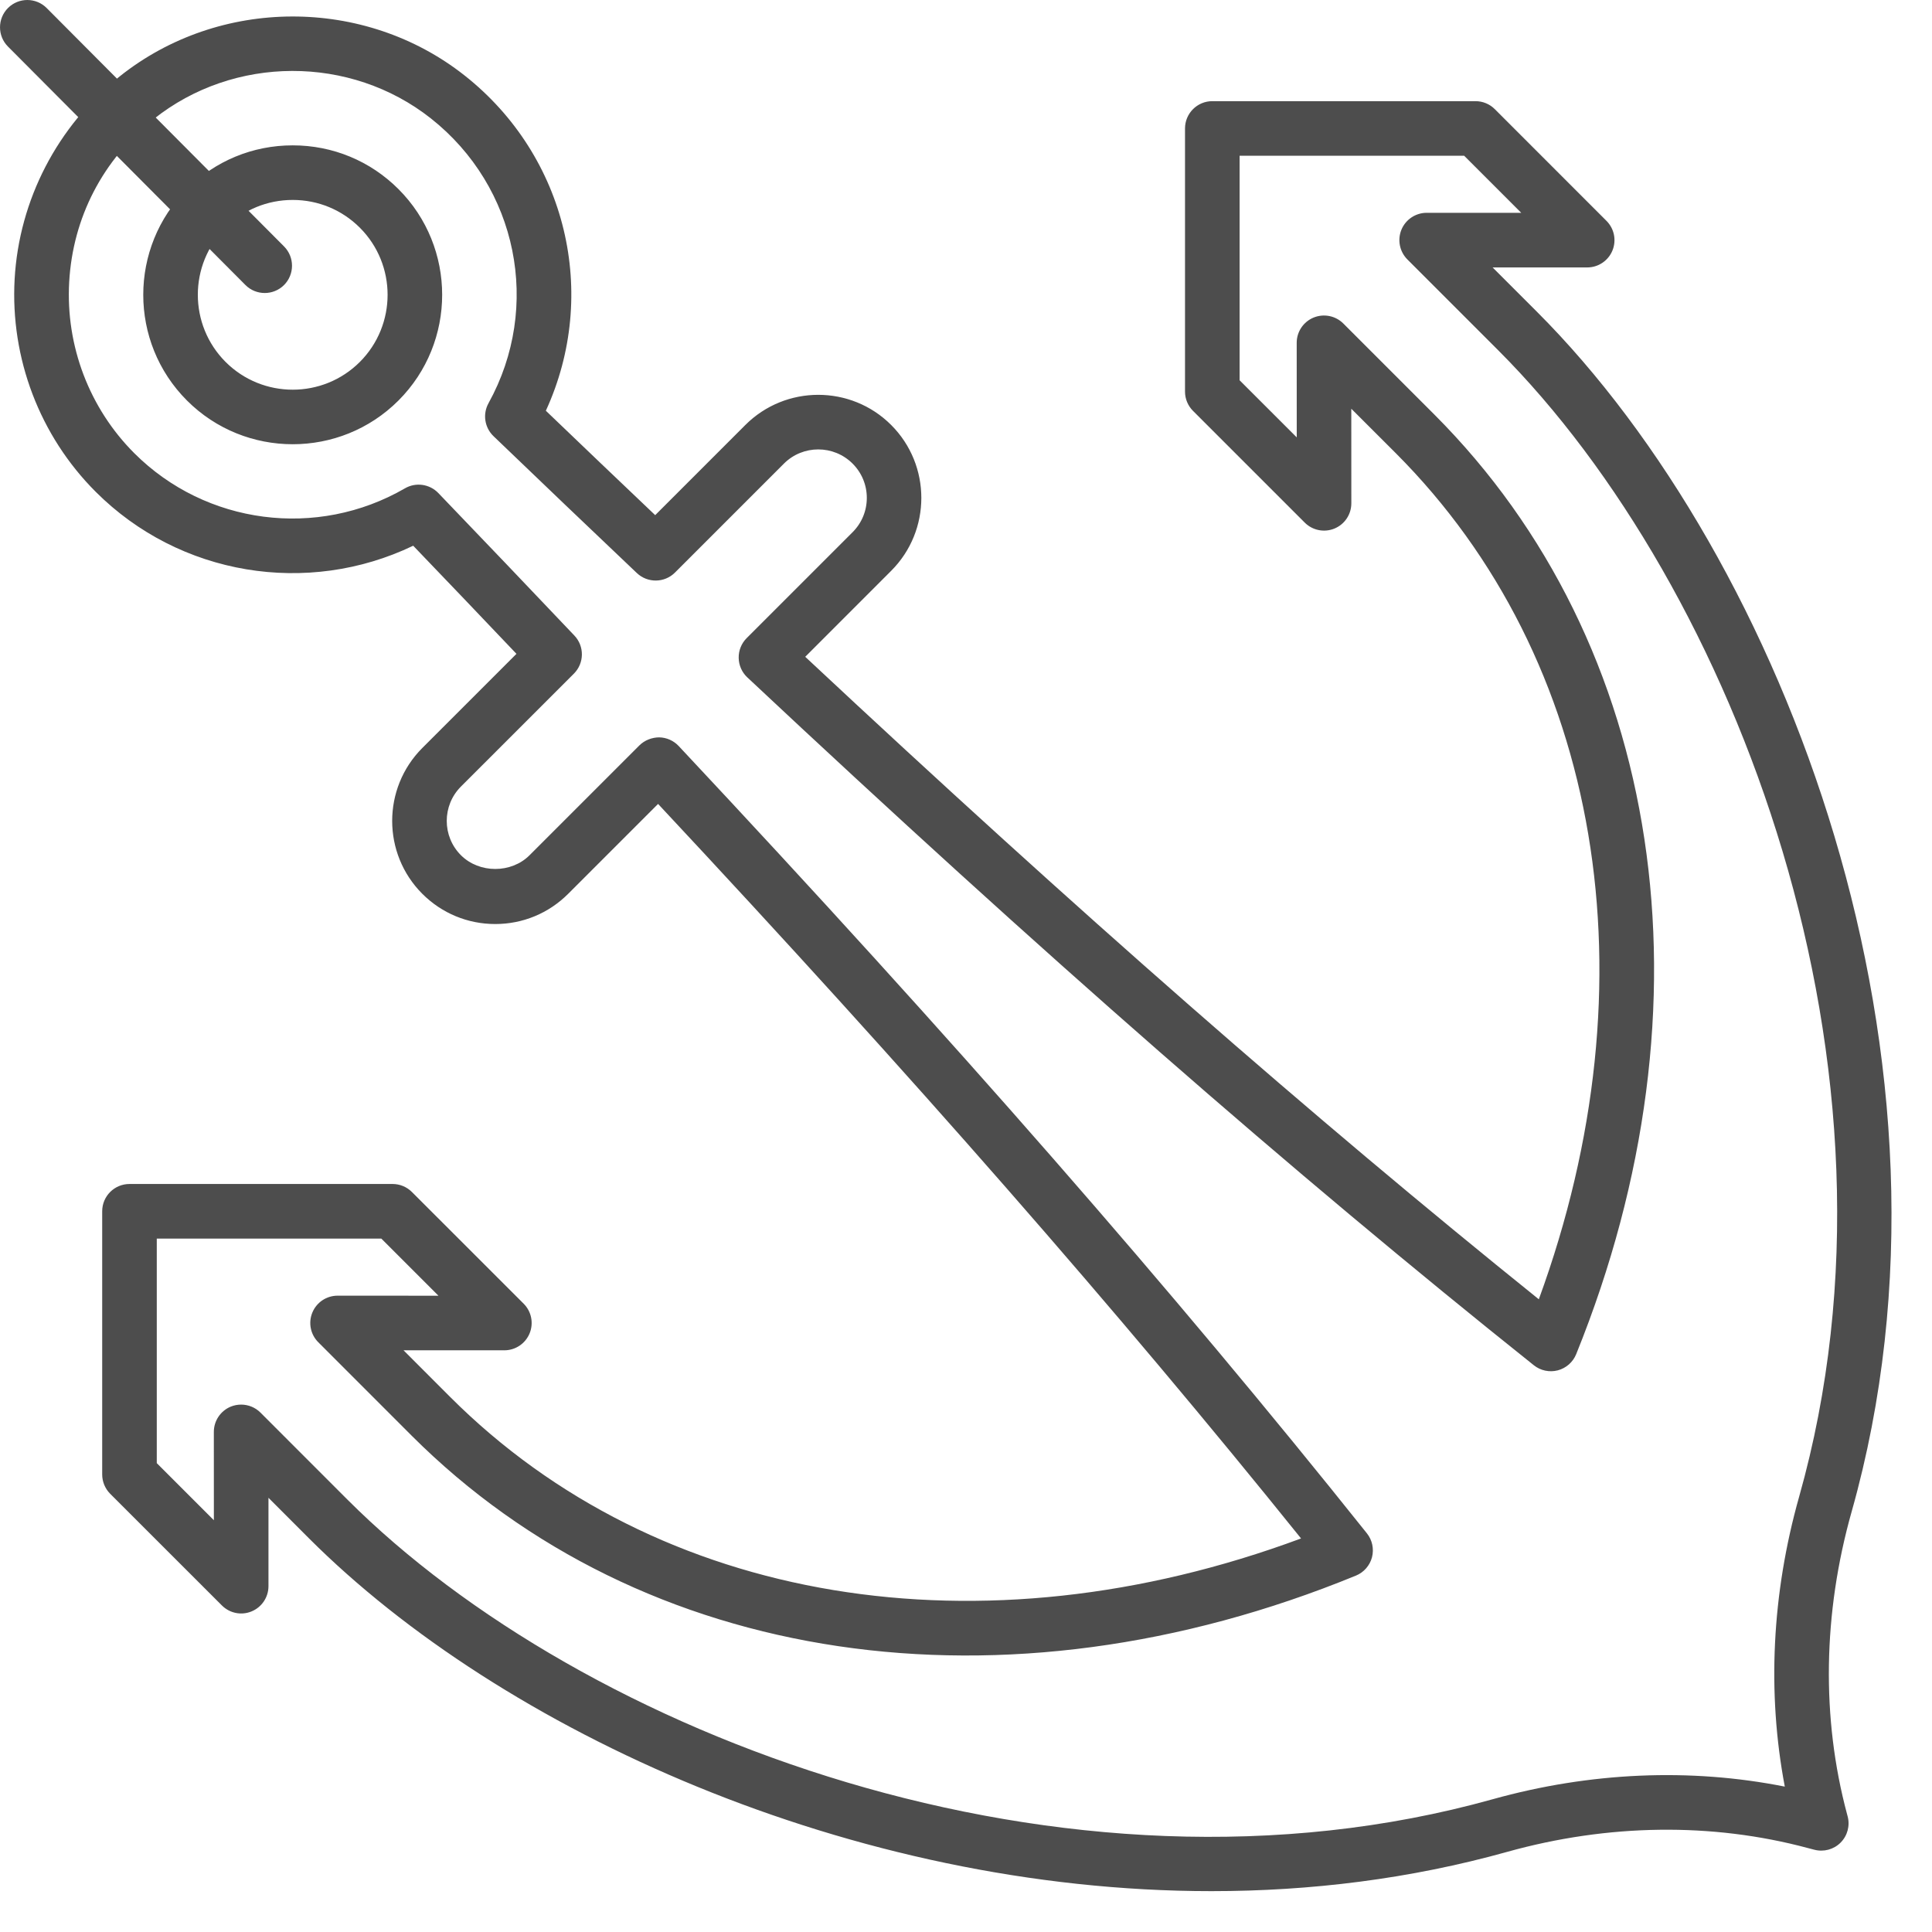 <?xml version="1.0" encoding="UTF-8" standalone="no"?>
<svg xmlns="http://www.w3.org/2000/svg" xmlns:xlink="http://www.w3.org/1999/xlink" xmlns:serif="http://www.serif.com/" width="100%" height="100%" viewBox="0 0 47 47" version="1.1" xml:space="preserve" style="fill-rule:evenodd;clip-rule:evenodd;stroke-linejoin:round;stroke-miterlimit:2;">
    <g transform="matrix(1,0,0,1,6.44,-0.065)">
        <path d="M0,7.193C-0.17,7.193 -0.341,7.128 -0.47,6.998L-6.246,1.198C-6.505,0.938 -6.504,0.517 -6.244,0.258C-5.984,0 -5.564,0.001 -5.305,0.26L0.47,6.06C0.729,6.32 0.728,6.741 0.469,7C0.339,7.129 0.169,7.193 0,7.193" style="fill:rgb(77,77,77);fill-rule:nonzero;"></path>
    </g>
    <g transform="matrix(1,0,0,1,29.471,0.595)">
        <path d="M0,45.411C-8.737,45.411 -17.274,41.509 -21.958,36.825L-22.94,35.842L-22.94,37.992C-22.94,38.26 -23.101,38.502 -23.349,38.605C-23.597,38.709 -23.882,38.652 -24.073,38.461L-26.791,35.744C-26.915,35.619 -26.985,35.45 -26.985,35.274L-26.985,28.872C-26.985,28.505 -26.688,28.208 -26.321,28.208L-19.92,28.208C-19.744,28.208 -19.575,28.278 -19.45,28.403L-16.732,31.12C-16.542,31.31 -16.485,31.596 -16.588,31.844C-16.691,32.092 -16.933,32.254 -17.202,32.254L-19.655,32.253L-18.521,33.388C-13.474,38.435 -5.607,39.723 2.18,36.831C-2.271,31.298 -7.271,25.586 -13.462,18.962L-15.649,21.149C-16.123,21.623 -16.753,21.884 -17.423,21.884C-18.093,21.884 -18.723,21.623 -19.197,21.149C-20.175,20.171 -20.175,18.58 -19.197,17.601L-16.907,15.311C-17.742,14.432 -18.579,13.555 -19.419,12.681C-21.993,13.916 -25.102,13.411 -27.143,11.369C-28.504,10.008 -29.223,8.121 -29.115,6.193C-29.006,4.269 -28.075,2.472 -26.56,1.264C-24.134,-0.671 -20.604,-0.681 -18.169,1.241C-15.68,3.205 -14.891,6.564 -16.192,9.397C-15.308,10.245 -14.421,11.092 -13.532,11.937L-11.339,9.744C-10.361,8.766 -8.77,8.765 -7.791,9.744C-6.813,10.722 -6.813,12.313 -7.791,13.291L-9.882,15.383C-3.253,21.581 2.452,26.578 7.964,31.013C10.799,23.265 9.496,15.441 4.479,10.424L3.402,9.348L3.403,11.649C3.403,11.918 3.242,12.16 2.993,12.263C2.746,12.365 2.46,12.309 2.27,12.119L-0.448,9.401C-0.573,9.276 -0.643,9.108 -0.643,8.932L-0.643,2.53C-0.643,2.163 -0.345,1.866 0.021,1.866L6.423,1.866C6.599,1.866 6.768,1.935 6.893,2.06L9.61,4.778C9.8,4.968 9.857,5.253 9.754,5.502C9.651,5.75 9.409,5.911 9.141,5.911L6.84,5.911L7.916,6.987C13.928,12.998 18.655,25.271 15.575,36.176C14.875,38.654 14.836,41.201 15.463,43.54L15.476,43.589C15.538,43.818 15.473,44.063 15.305,44.231C15.138,44.398 14.894,44.464 14.664,44.403L14.503,44.361C12.178,43.738 9.651,43.771 7.196,44.455C4.833,45.115 2.409,45.411 0,45.411M-23.604,33.575C-23.432,33.575 -23.262,33.642 -23.135,33.769L-21.019,35.886C-15.309,41.595 -3.605,46.092 6.839,43.176C9.211,42.514 11.649,42.411 13.948,42.868C13.515,40.587 13.632,38.17 14.297,35.815C17.239,25.397 12.721,13.671 6.977,7.927L4.766,5.716C4.577,5.526 4.52,5.241 4.622,4.992C4.725,4.744 4.968,4.582 5.236,4.582L7.537,4.583L6.148,3.194L0.685,3.194L0.685,8.656L2.075,10.045L2.074,7.744C2.074,7.476 2.236,7.234 2.484,7.131C2.732,7.029 3.018,7.085 3.208,7.275L5.418,9.485C10.999,15.067 12.323,23.827 8.873,32.348C8.794,32.543 8.628,32.688 8.425,32.742C8.223,32.794 8.007,32.749 7.843,32.618C1.944,27.909 -4.136,22.591 -11.292,15.883C-11.423,15.76 -11.498,15.589 -11.501,15.409C-11.504,15.229 -11.434,15.056 -11.307,14.929L-8.73,12.352C-8.507,12.129 -8.384,11.833 -8.384,11.517C-8.384,11.202 -8.507,10.906 -8.73,10.683C-9.191,10.223 -9.94,10.223 -10.4,10.683L-13.051,13.334C-13.305,13.588 -13.717,13.593 -13.978,13.346C-15.144,12.239 -16.307,11.129 -17.466,10.015C-17.683,9.806 -17.733,9.478 -17.587,9.214C-16.288,6.866 -16.879,3.951 -18.991,2.284C-20.95,0.739 -23.783,0.748 -25.732,2.302C-26.97,3.289 -27.7,4.698 -27.788,6.268C-27.875,7.819 -27.298,9.336 -26.204,10.43C-24.463,12.17 -21.756,12.522 -19.62,11.285C-19.356,11.131 -19.02,11.179 -18.808,11.399C-17.701,12.551 -16.598,13.707 -15.498,14.866C-15.25,15.127 -15.255,15.538 -15.51,15.793L-18.258,18.54C-18.718,19.001 -18.718,19.75 -18.258,20.21C-17.811,20.656 -17.034,20.656 -16.588,20.21L-13.915,17.537C-13.788,17.411 -13.609,17.344 -13.435,17.343C-13.255,17.346 -13.085,17.422 -12.961,17.553C-6.264,24.7 -0.944,30.786 3.782,36.707C3.912,36.87 3.958,37.085 3.906,37.288C3.853,37.49 3.708,37.656 3.515,37.735C-5.046,41.245 -13.848,39.938 -19.46,34.327L-21.728,32.058C-21.918,31.869 -21.975,31.583 -21.872,31.335C-21.769,31.086 -21.527,30.925 -21.259,30.925L-18.805,30.926L-20.195,29.536L-25.657,29.536L-25.657,34.999L-24.268,36.388L-24.269,34.239C-24.269,33.971 -24.107,33.728 -23.859,33.625C-23.777,33.591 -23.69,33.575 -23.604,33.575M-22.35,10.212C-23.281,10.212 -24.213,9.858 -24.922,9.149C-26.341,7.73 -26.34,5.423 -24.922,4.005C-24.236,3.319 -23.323,2.941 -22.35,2.941C-21.378,2.941 -20.464,3.319 -19.778,4.005C-18.36,5.423 -18.36,7.73 -19.778,9.149C-20.487,9.858 -21.419,10.212 -22.35,10.212M-22.35,4.269C-22.968,4.269 -23.548,4.509 -23.983,4.944C-24.884,5.844 -24.883,7.309 -23.983,8.21C-23.082,9.11 -21.617,9.11 -20.717,8.21C-19.817,7.309 -19.817,5.844 -20.717,4.944C-21.153,4.509 -21.732,4.269 -22.35,4.269M-20.248,8.68L-20.244,8.68L-20.248,8.68Z" style="fill:rgb(77,77,77);fill-rule:nonzero;"></path>
    </g>
</svg>
